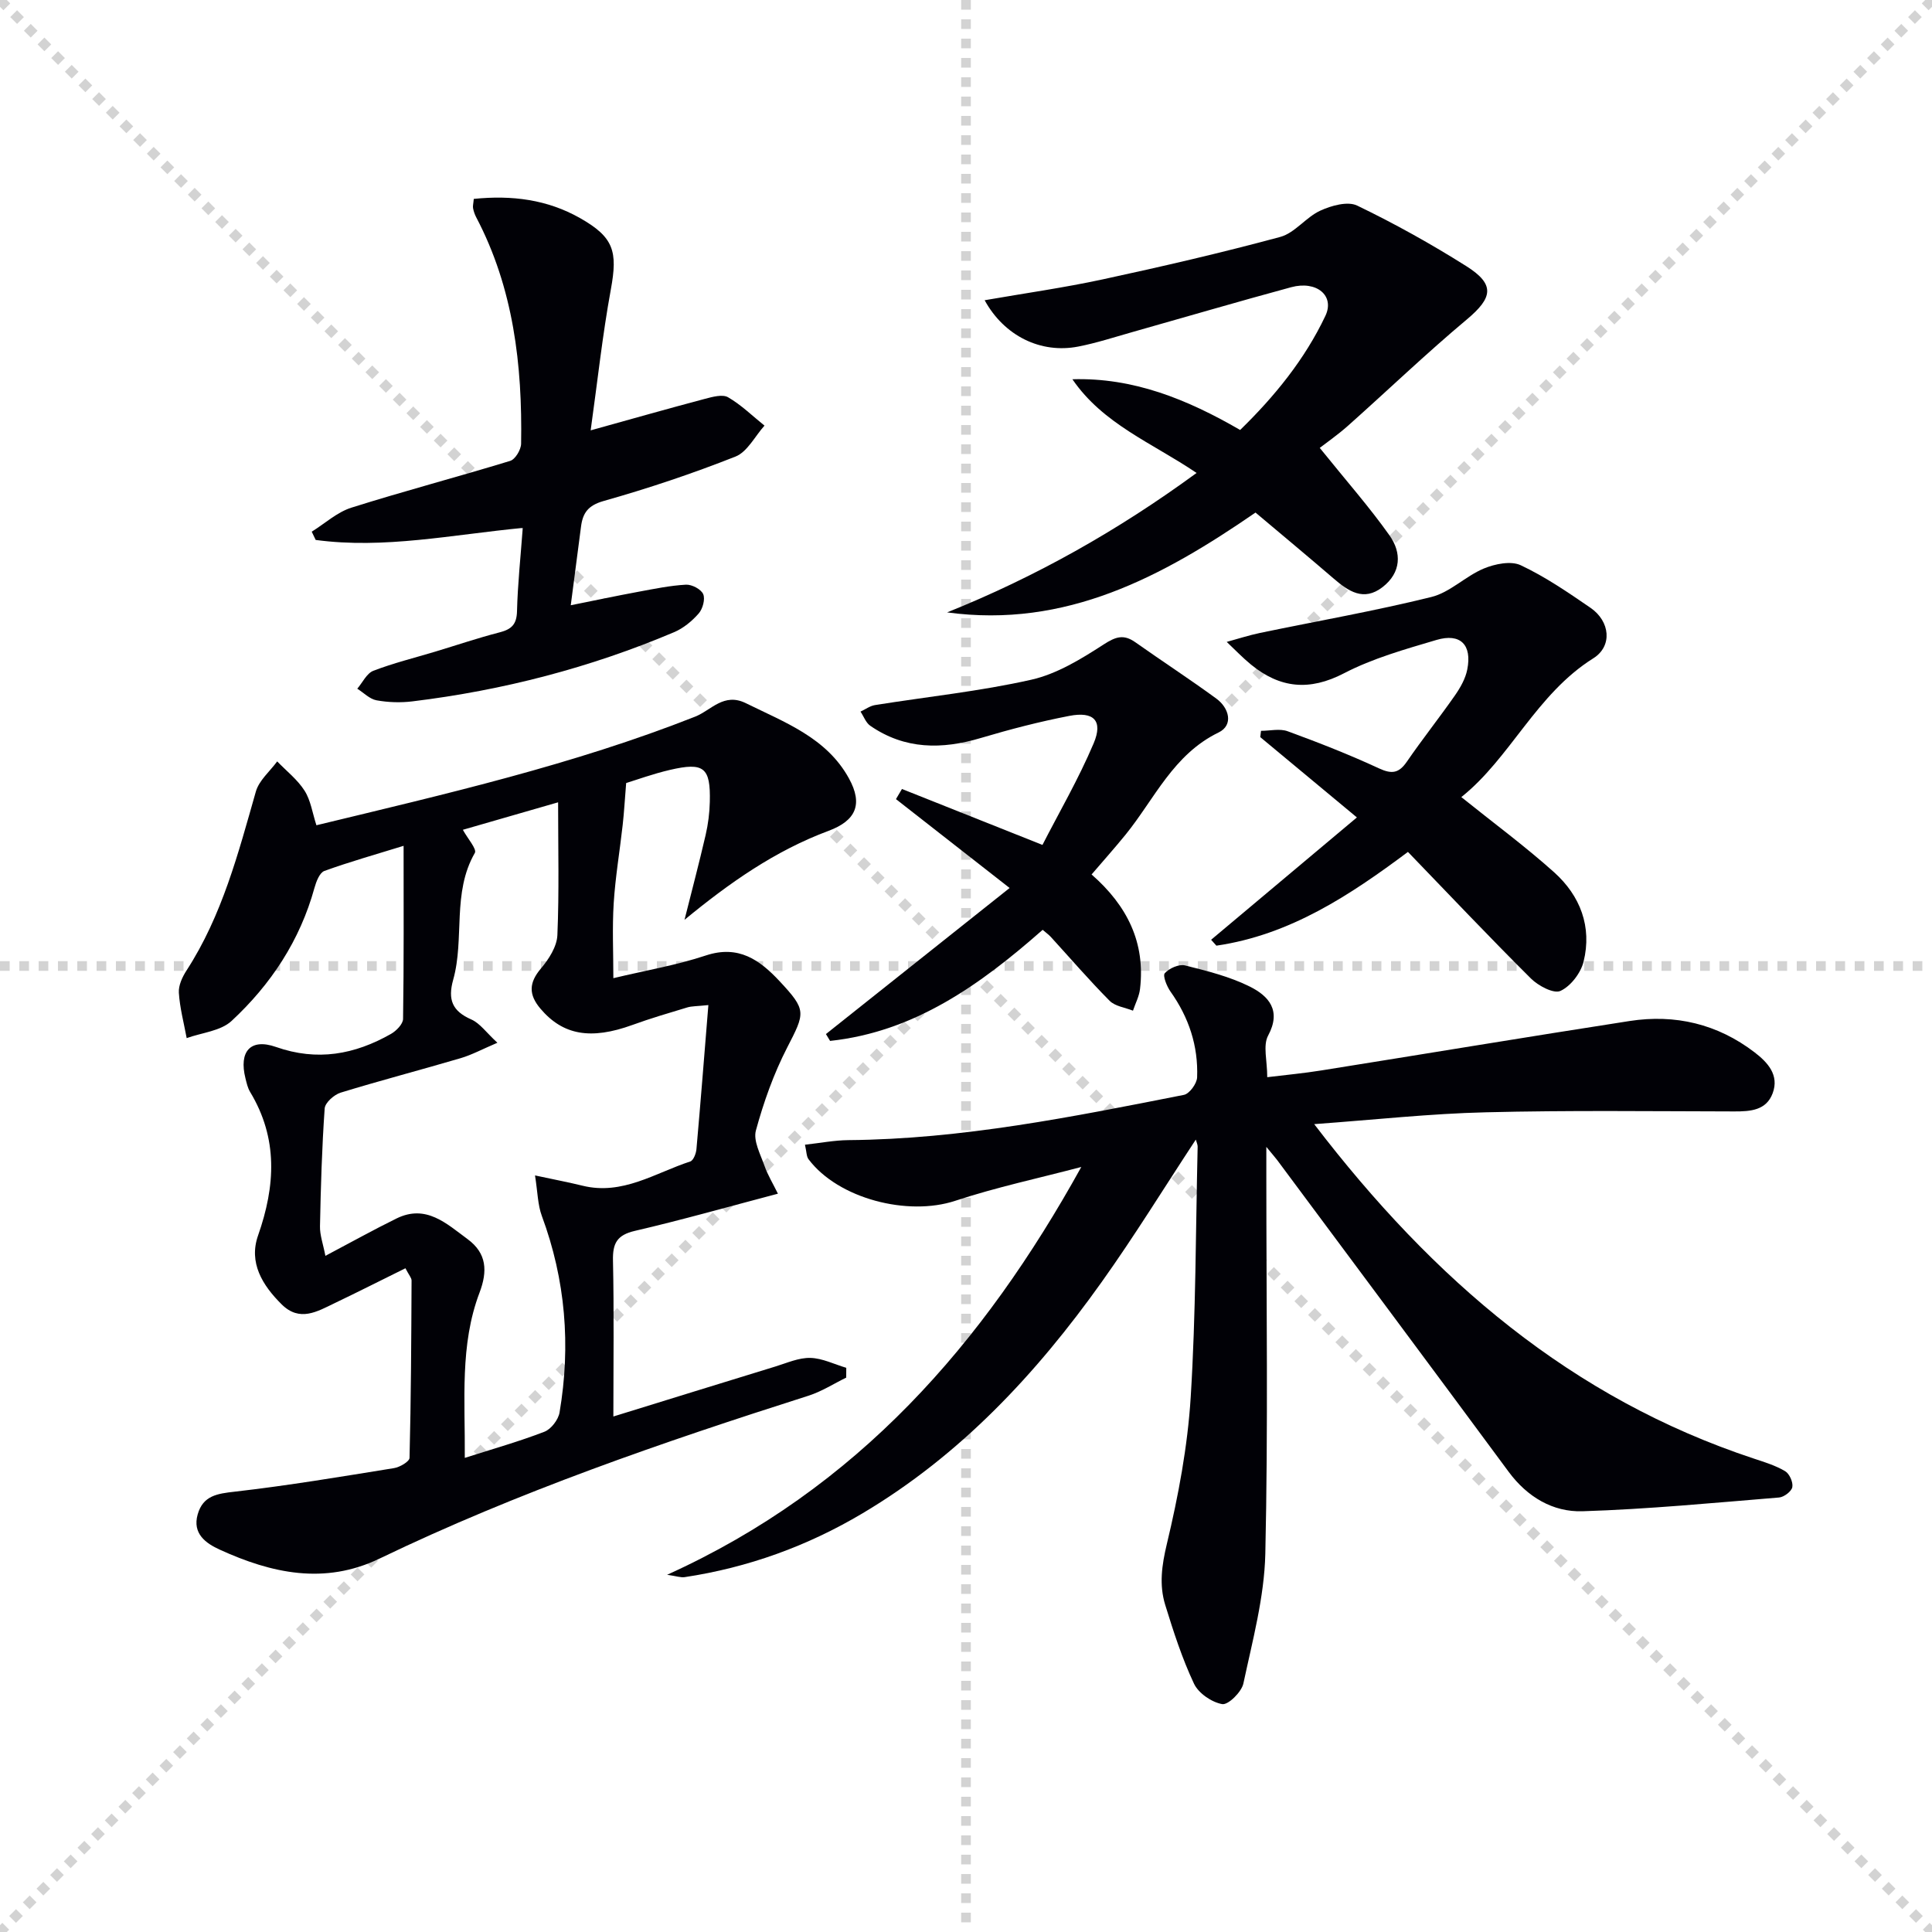 <svg enable-background="new 0 0 400 400" viewBox="0 0 400 400" xmlns="http://www.w3.org/2000/svg"><g stroke="lightgray" stroke-dasharray="1,1" stroke-width="1" transform="scale(2, 2)"><line x1="0" y1="0" x2="200" y2="200"></line><line x1="200" y1="0" x2="0" y2="200"></line><line x1="100" y1="0" x2="100" y2="200"></line><line x1="0" y1="100" x2="200" y2="100"></line></g><path d="m272.09 232.74c24.71 32.29 53.32 56.79 91.07 69.26 2.2.73 4.46 1.42 6.43 2.59.9.53 1.68 2.29 1.49 3.3-.16.88-1.71 2.06-2.73 2.15-13.56 1.11-27.13 2.42-40.72 2.85-6.12.19-11.42-2.95-15.28-8.17-15.91-21.54-31.92-43.02-47.9-64.51-.39-.52-.82-1-2.27-2.76v6.29c0 25.99.38 51.99-.21 77.97-.21 8.99-2.65 17.96-4.54 26.84-.38 1.76-3.14 4.48-4.38 4.27-2.18-.38-4.92-2.25-5.85-4.24-2.46-5.22-4.25-10.78-5.96-16.32-1.27-4.15-.71-8.18.34-12.58 2.38-9.96 4.3-20.17 4.94-30.37 1.08-17.26 1.03-34.6 1.44-51.9.01-.42-.21-.85-.38-1.47-6.58 10-12.72 20-19.52 29.53-13.53 18.99-29.23 35.82-49.52 47.87-11.42 6.78-23.67 11.21-36.79 13.19-.81.12-1.69-.21-3.63-.49 39.44-17.85 65.51-47.85 85.75-84.43-8.71 2.3-17.56 4.18-26.09 7-9.83 3.25-24.22-.42-30.38-8.6-.44-.58-.4-1.53-.74-3.01 3.18-.35 6.06-.92 8.96-.95 23.56-.19 46.53-4.84 69.5-9.37 1.15-.23 2.68-2.34 2.73-3.62.25-6.5-1.71-12.42-5.51-17.76-.77-1.09-1.65-3.3-1.18-3.81.92-1.02 2.93-1.92 4.18-1.61 4.58 1.14 9.28 2.31 13.46 4.4 3.82 1.92 6.57 4.89 3.75 10.13-1.1 2.05-.18 5.19-.18 8.61 3.86-.47 7.55-.81 11.21-1.4 21.27-3.39 42.52-6.93 63.81-10.23 9.44-1.46 18.21.61 25.87 6.48 2.7 2.07 5.16 4.7 3.75 8.48-1.32 3.54-4.58 3.77-7.93 3.76-17.16-.03-34.32-.25-51.47.18-11.45.27-22.86 1.53-35.52 2.45z" fill="#010106"/><path d="m83.94 262.58c-5.19 2.56-9.9 4.95-14.67 7.23-3.58 1.72-7.21 3.95-10.95.25-4-3.96-6.87-8.64-4.89-14.27 3.6-10.26 4.17-20.09-1.65-29.72-.5-.83-.72-1.85-.96-2.81-1.39-5.53 1-8.36 6.31-6.5 8.56 3.01 16.3 1.57 23.82-2.7 1.1-.63 2.49-2.04 2.5-3.11.18-11.79.11-23.59.11-35.83-5.82 1.8-11.19 3.31-16.4 5.2-.99.36-1.69 2.2-2.05 3.49-3 10.9-9.02 20.01-17.17 27.57-2.26 2.09-6.15 2.42-9.29 3.55-.58-3.13-1.42-6.24-1.62-9.39-.1-1.51.72-3.28 1.6-4.63 7.36-11.36 10.69-24.23 14.34-37.02.66-2.32 2.9-4.18 4.42-6.25 1.93 2 4.21 3.77 5.67 6.07 1.27 1.99 1.61 4.56 2.45 7.15 26.8-6.48 53.16-12.52 78.42-22.49 3.31-1.31 5.92-5.04 10.5-2.78 8.06 3.98 16.72 7.15 21.34 15.58 2.94 5.35 1.44 8.73-4.21 10.84-11.07 4.12-20.5 10.74-29.84 18.43 1.47-5.85 3.01-11.68 4.37-17.55.52-2.25.82-4.59.87-6.9.17-7.1-1.21-8.23-8.26-6.59-3.52.82-6.94 2.07-9.06 2.72-.29 3.53-.43 6.12-.72 8.68-.6 5.4-1.52 10.78-1.86 16.2-.32 5.12-.07 10.27-.07 15.52 6.68-1.6 13.07-2.68 19.15-4.7 6.78-2.24 11.16.93 15.29 5.35 5.6 6 5.27 6.48 1.53 13.75-2.78 5.41-4.86 11.27-6.46 17.14-.58 2.13.95 4.94 1.79 7.34.67 1.9 1.75 3.66 2.77 5.74-10.44 2.75-19.97 5.46-29.62 7.7-3.7.86-4.61 2.57-4.53 6.14.23 10.48.08 20.97.08 32.29 11.53-3.56 22.54-6.98 33.58-10.36 2.37-.73 4.81-1.83 7.2-1.77 2.5.06 4.96 1.32 7.44 2.05 0 .68-.01 1.35-.01 2.03-2.6 1.27-5.09 2.88-7.82 3.75-30.22 9.63-60.17 19.93-88.8 33.72-11.38 5.48-22.35 3.05-33.08-1.85-2.83-1.29-5.72-3.28-4.57-7.31 1.11-3.89 4.05-4.29 7.7-4.7 11.02-1.26 21.98-3.1 32.94-4.87 1.21-.19 3.21-1.37 3.22-2.13.31-12.24.36-24.48.42-36.72 0-.55-.55-1.13-1.27-2.53zm31.61-96.47c-6.92 2-13.38 3.86-19.72 5.69 1 1.84 2.94 4 2.48 4.79-4.76 8.27-2.09 17.7-4.48 26.25-1.16 4.13-.19 6.5 3.75 8.23 1.8.79 3.1 2.71 5.4 4.82-3.14 1.34-5.3 2.51-7.6 3.19-8.27 2.44-16.61 4.61-24.85 7.14-1.36.42-3.23 2.08-3.31 3.28-.57 8.12-.81 16.26-.97 24.4-.04 1.82.65 3.66 1.12 6.11 5.36-2.83 9.98-5.41 14.73-7.74 6.11-3 10.34 1.06 14.71 4.28 4 2.94 4.15 6.65 2.47 11.08-4.11 10.84-2.96 22.18-3.05 34.21 5.91-1.89 11.3-3.41 16.5-5.42 1.38-.54 2.87-2.49 3.12-3.99 2.35-13.86 1.24-27.44-3.67-40.69-.85-2.29-.86-4.9-1.41-8.38 4.11.88 7 1.43 9.85 2.13 8.27 2.03 15.03-2.65 22.29-5.02.65-.21 1.2-1.64 1.28-2.54.87-9.81 1.64-19.63 2.47-29.84-2.4.25-3.42.21-4.34.48-3.81 1.15-7.64 2.27-11.37 3.63-8.67 3.15-14.42 2.11-19.06-3.37-2.47-2.92-2.4-5.36.11-8.32 1.63-1.92 3.3-4.53 3.4-6.9.38-8.97.15-17.95.15-27.5z" fill="#010106"/><path d="m247.74 97.92c-9.21-6.23-19.36-10.11-25.71-19.4 12.6-.37 23.69 4.11 34.73 10.5 7.08-6.9 13.36-14.57 17.65-23.63 1.98-4.18-1.83-7.34-7.07-5.93-11.04 2.99-22.02 6.22-33.03 9.33-3.67 1.04-7.32 2.23-11.06 2.96-7.77 1.52-15.34-2.2-19.39-9.59 8.27-1.44 16.42-2.59 24.45-4.32 12.31-2.66 24.6-5.5 36.76-8.79 3.02-.82 5.31-4.08 8.29-5.44 2.28-1.05 5.66-1.99 7.62-1.05 7.76 3.74 15.34 7.96 22.63 12.56 5.98 3.78 5.45 6.52.08 11.02-8.41 7.04-16.35 14.66-24.55 21.96-2.21 1.97-4.67 3.67-5.9 4.63 5.52 6.85 10.3 12.27 14.45 18.13 2.53 3.57 2.43 7.69-1.44 10.69-3.93 3.05-7.09.85-10.17-1.8-5.29-4.55-10.65-9.01-16.14-13.63-19.34 13.32-39.25 24.01-63.85 20.67 18.3-7.35 35.28-16.89 51.65-28.87z" fill="#010106"/><path d="m98.09 41.18c7.92-.81 15.23.14 21.98 3.96 7.01 3.97 7.85 6.88 6.4 14.78-1.73 9.41-2.75 18.96-4.18 29.18 8.43-2.34 16.01-4.5 23.64-6.52 1.56-.41 3.65-1 4.81-.33 2.73 1.58 5.05 3.87 7.54 5.87-1.98 2.2-3.55 5.44-6.01 6.41-8.93 3.53-18.07 6.59-27.31 9.2-3.24.92-4.31 2.5-4.67 5.33-.66 5.1-1.33 10.19-2.12 16.25 4.89-.98 9.46-1.95 14.06-2.8 3.25-.6 6.52-1.28 9.8-1.46 1.21-.06 3.12.94 3.56 1.96.45 1.04-.1 3.05-.93 4-1.38 1.58-3.17 3.06-5.08 3.87-17.37 7.36-35.46 12.05-54.18 14.33-2.45.3-5.03.22-7.45-.22-1.42-.26-2.66-1.57-3.98-2.4 1.09-1.27 1.94-3.17 3.32-3.71 4.16-1.6 8.52-2.67 12.8-3.96 4.45-1.34 8.86-2.84 13.36-4 2.44-.63 3.52-1.63 3.59-4.35.14-5.61.74-11.2 1.19-17.27-14.7 1.41-28.7 4.4-42.87 2.49-.27-.57-.55-1.14-.82-1.71 2.72-1.69 5.24-4.03 8.2-4.97 10.9-3.44 21.96-6.35 32.89-9.69 1.05-.32 2.24-2.31 2.26-3.55.27-16.29-1.57-32.2-9.31-46.91-.3-.58-.52-1.23-.64-1.87-.08-.44.07-.95.15-1.91z" fill="#010106"/><path d="m250.75 194.57c9.82-8.24 19.63-16.48 30.18-25.33-7.14-5.93-13.57-11.28-20.01-16.63.05-.43.1-.87.16-1.3 1.85 0 3.89-.51 5.52.09 6.39 2.34 12.75 4.83 18.92 7.69 2.68 1.24 4.12.98 5.76-1.4 3.2-4.66 6.73-9.1 9.97-13.74 1.11-1.6 2.16-3.45 2.53-5.33 1.02-5.12-1.41-7.59-6.36-6.13-6.51 1.93-13.18 3.8-19.15 6.9-7.19 3.74-13.27 3.1-19.27-1.8-1.77-1.45-3.35-3.12-5.02-4.69 2.3-.63 4.57-1.37 6.9-1.86 11.83-2.46 23.75-4.54 35.47-7.44 3.86-.95 7.06-4.31 10.85-5.89 2.31-.96 5.62-1.64 7.66-.68 5.08 2.39 9.79 5.62 14.45 8.82 4.04 2.78 4.59 7.92.56 10.45-11.82 7.41-17.18 20.66-27.32 28.73 6.59 5.3 13.16 10.14 19.22 15.57 5.4 4.85 7.88 11.28 6.09 18.51-.58 2.35-2.67 5.08-4.79 6.05-1.39.64-4.59-1.06-6.11-2.57-8.6-8.56-16.94-17.38-25.46-26.21-11.99 8.95-24.38 17.18-39.66 19.41-.38-.41-.73-.81-1.09-1.22z" fill="#010106"/><path d="m226 181.05c7.43 6.5 11.16 14.15 10.03 23.7-.18 1.54-.96 3-1.46 4.5-1.64-.66-3.7-.9-4.84-2.05-4.22-4.25-8.13-8.8-12.17-13.22-.43-.47-.97-.85-1.69-1.47-12.91 11.38-26.55 21.12-44.01 23-.29-.47-.57-.95-.86-1.42 12.22-9.72 24.45-19.44 38.03-30.24-8.72-6.82-16.12-12.61-23.53-18.4.41-.7.83-1.4 1.24-2.1 9.23 3.68 18.46 7.35 29.09 11.58 3.41-6.66 7.47-13.64 10.6-21.03 1.98-4.68.04-6.67-5.05-5.68-6.17 1.19-12.28 2.78-18.3 4.57-8.06 2.41-15.74 2.41-22.89-2.52-.92-.63-1.36-1.94-2.03-2.94 1-.46 1.95-1.18 2.99-1.35 10.8-1.73 21.72-2.85 32.36-5.25 5.29-1.19 10.32-4.28 14.97-7.29 2.52-1.63 4.16-2.18 6.59-.46 5.56 3.93 11.27 7.64 16.76 11.66 2.68 1.96 3.58 5.5.47 7.01-9.38 4.55-13.25 13.73-19.24 21.13-2.25 2.77-4.64 5.44-7.06 8.27z" fill="#010106"/></svg>
